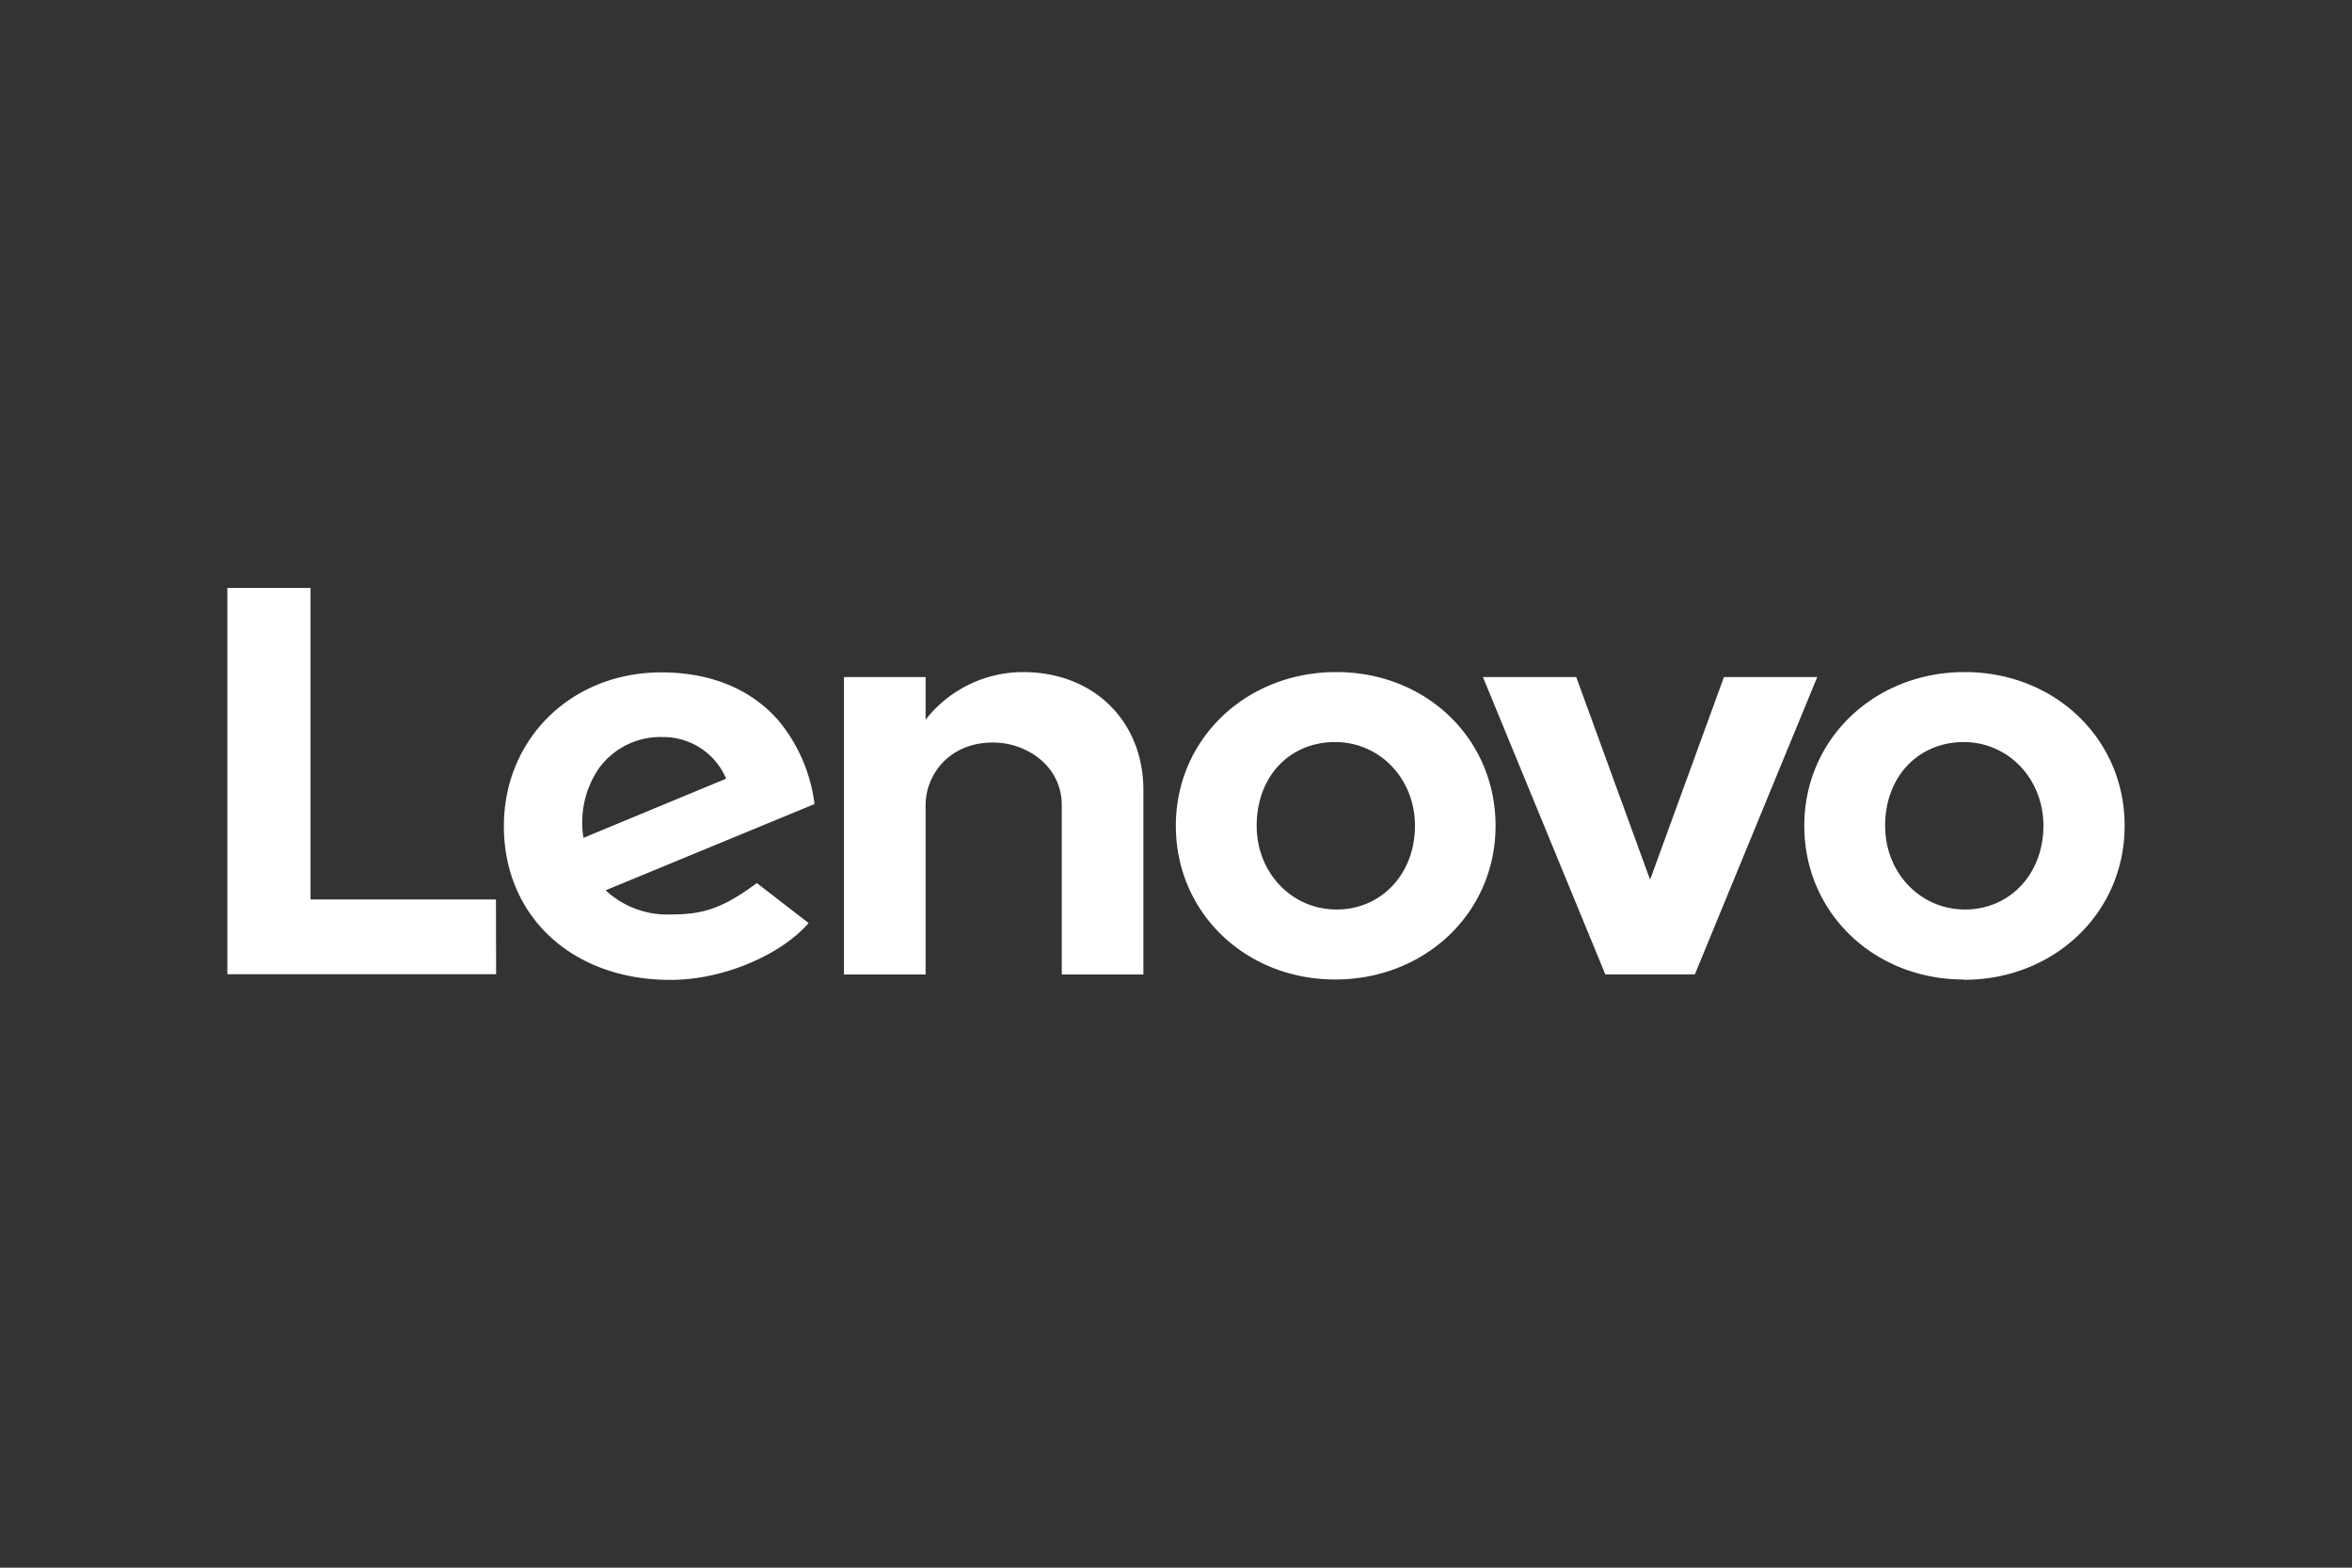 <svg id="Capa_1" data-name="Capa 1" xmlns="http://www.w3.org/2000/svg" viewBox="0 0 300 200"><rect x="0" y="0" width="300" height="200" fill="#333333" stroke="none"/><defs><style>.cls-1{fill:#fff;}</style></defs><path class="cls-1" d="M130.44,85.74a15.8,15.8,0,0,0-12.38,6.08h0V86.38H107.65v37.94h10.41V102.73c0-3.88,3-8,8.59-8,4.32,0,8.78,3,8.78,8v21.59h10.41V100.8c0-8.72-6.24-15.06-15.4-15.06m89.45.64-9.42,25.85-9.42-25.85h-11.9l15.61,37.93h11.42l15.61-37.93ZM76.55,97.81a9.69,9.69,0,0,1,8-3.78,8.7,8.7,0,0,1,8.07,5.31l-18.2,7.55a12.23,12.23,0,0,1,2.12-9.08m20,14.85c-4.38,3.24-6.89,4-10.89,4a11.54,11.54,0,0,1-8.4-3.08l26.64-11A20.63,20.63,0,0,0,99.36,92c-3.5-4.07-8.68-6.22-15-6.22-11.46,0-20.09,8.45-20.09,19.62,0,11.45,8.66,19.61,21.24,19.61,7,0,14.26-3.35,17.63-7.25Zm-33.28,2.09H39.61V75H29v49.29H63.28ZM250.5,94.67c-5.82,0-10.05,4.41-10.05,10.68,0,6,4.48,10.68,10.19,10.68s10-4.53,10-10.68c0-6-4.47-10.68-10.18-10.68m0,30.29c-11.4,0-20.32-8.49-20.32-19.61s9-19.61,20.46-19.61S271,94.23,271,105.35,262,125,250.5,125M170.29,94.67c-5.82,0-10,4.41-10,10.68,0,6,4.48,10.68,10.19,10.68s10-4.53,10-10.68c0-6-4.48-10.68-10.18-10.68m0,30.29c-11.4,0-20.32-8.49-20.32-19.61s9-19.61,20.46-19.61,20.32,8.49,20.32,19.61-9,19.61-20.46,19.61"/></svg>